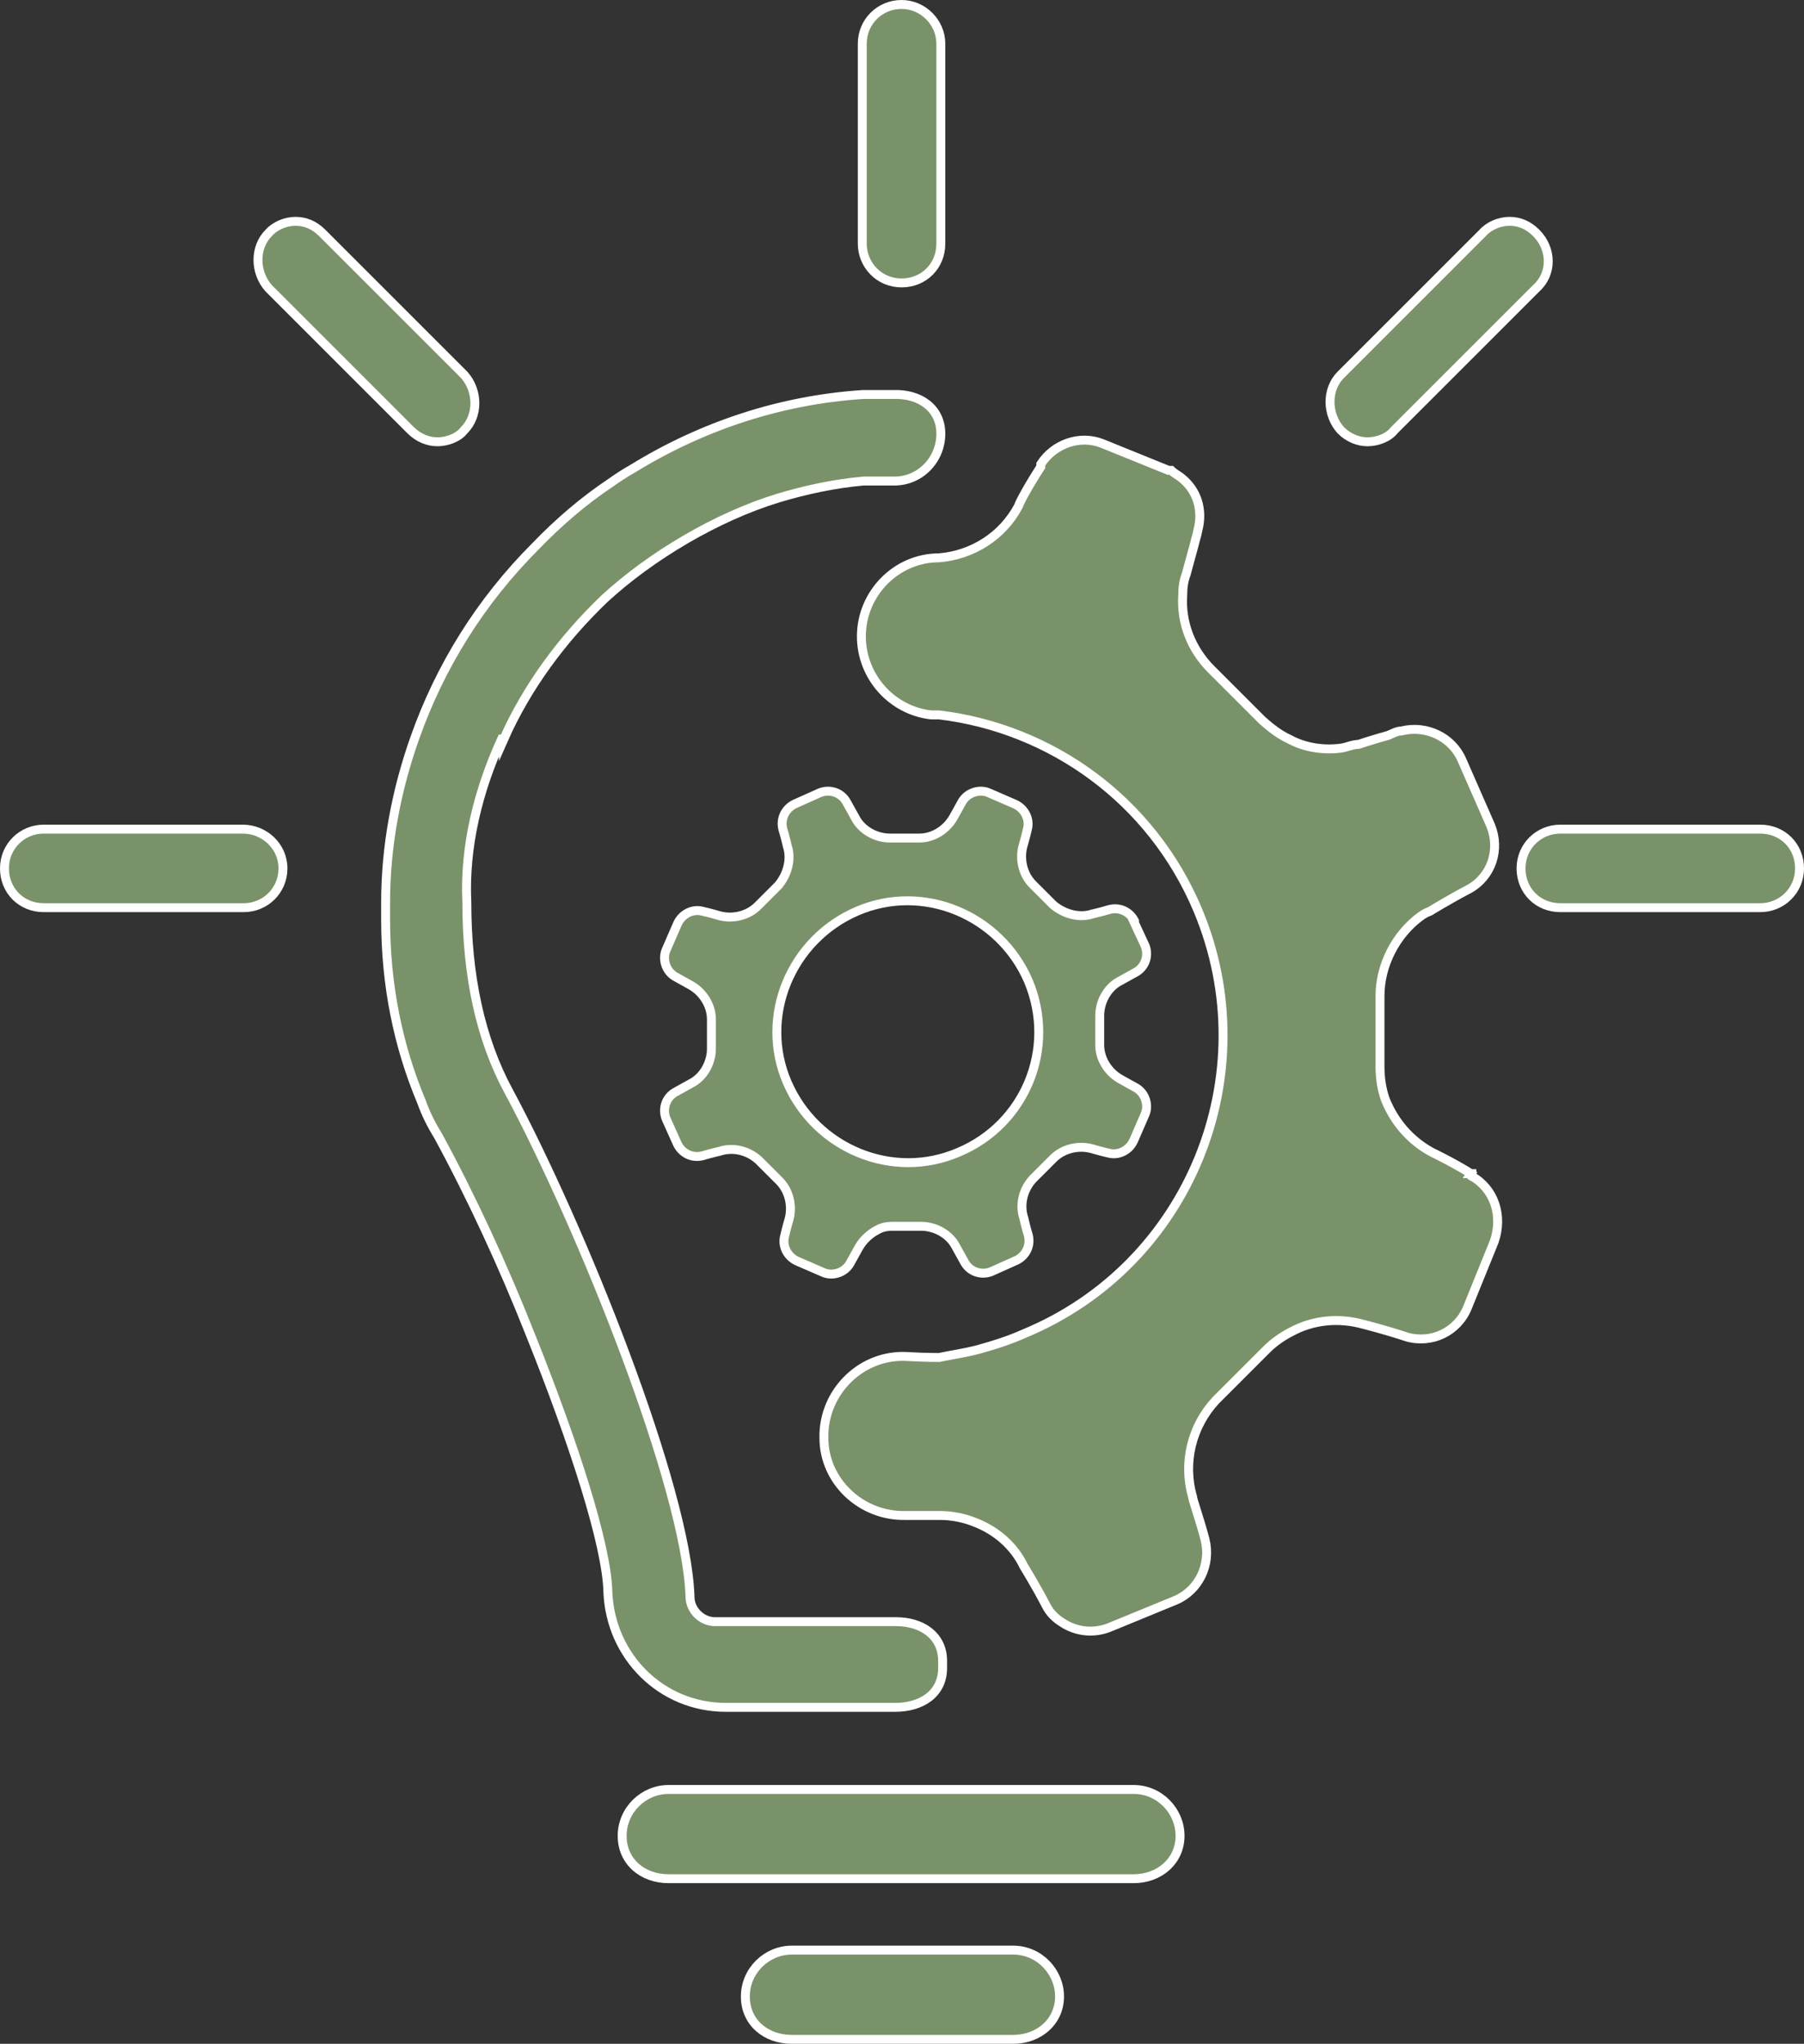 <?xml version="1.0" encoding="UTF-8"?>
<svg id="Layer_1" data-name="Layer 1" xmlns="http://www.w3.org/2000/svg" width="202.1" height="229" viewBox="0 0 202.1 229">
  <rect x="0" y="0" width="202.1" height="229" fill="#333333" stroke="none"/>
  <g>
    <g>
      <path d="M56.4,82.9c2.6-5.9,6.6-11.3,11.3-15.8,5.2-4.8,12.6-9.2,19.5-11.3,3-.9,6.2-1.6,9.5-1.9h3.5c2.9,0,5.2-2.4,5.2-5.3h0c0-2.9-2.4-4.5-5.3-4.4h-3.4c-9.2.6-18,3.5-25.8,8.3-.9.5-1.8,1.1-2.5,1.6-3,2-5.8,4.4-8.4,7.1-6.2,6.2-10.7,13.5-13.5,21.4-2.1,5.9-3.3,12.2-3.3,18.5v1.9c0,7.4,1.4,14.2,4,20.4.5,1.4,1.1,2.6,1.9,3.9,3.7,6.8,7.3,14.6,10.3,22.2,4.9,12.2,8.6,23.7,8.7,28.9.3,7.2,6,12.9,13.2,12.9h19c2.9,0,5.3-1.5,5.3-4.4v-.8c0-2.9-2.4-4.4-5.2-4.4h-20.3c-1.5,0-2.8-1.3-2.8-2.8-.4-12.2-12.2-41.5-20.3-56.6-3.2-5.9-4.7-13-4.7-21.2-.3-6.3,1.3-12.6,3.9-18.3h.2Z" style="fill: #7a9269; stroke: #fff; stroke-miterlimit: 10;"/>
      <path d="M127,210.5h-52.1c-2.9,0-5.2-1.9-5.2-4.8s2.4-5.2,5.2-5.2h52.1c2.9,0,5.2,2.4,5.2,5.2s-2.3,4.8-5.2,4.8Z" style="fill: #7a9269; stroke: #fff; stroke-miterlimit: 10;"/>
      <path d="M113.5,228.5h-24.8c-2.9,0-5.2-1.9-5.2-4.8s2.4-5.2,5.2-5.2h24.8c2.9,0,5.2,2.4,5.2,5.2s-2.3,4.8-5.2,4.8Z" style="fill: #7a9269; stroke: #fff; stroke-miterlimit: 10;"/>
    </g>
    <g>
      <path d="M197.2,92.9h-22.4c-2.4,0-4.4,1.9-4.4,4.4s1.9,4.4,4.4,4.4h22.4c2.4,0,4.4-1.9,4.4-4.4s-1.9-4.4-4.4-4.4Z" style="fill: #7a9269; stroke: #fff; stroke-miterlimit: 10;"/>
      <path d="M27.2,92.9H4.9c-2.4,0-4.4,1.9-4.4,4.4s1.9,4.4,4.4,4.4h22.4c2.4,0,4.4-1.9,4.4-4.4s-2.1-4.4-4.5-4.4Z" style="fill: #7a9269; stroke: #fff; stroke-miterlimit: 10;"/>
      <path d="M172.1,26.1c-.9-.9-1.9-1.3-3-1.3s-2.3.5-3,1.3l-15.9,15.9c-1.6,1.6-1.6,4.4,0,6.2.9.9,2,1.3,3,1.3s2.3-.4,3-1.3l15.9-15.9c1.8-1.6,1.8-4.4,0-6.2Z" style="fill: #7a9269; stroke: #fff; stroke-miterlimit: 10;"/>
      <path d="M36.1,26.1c-.9-.9-1.9-1.3-3-1.3s-2.3.5-3,1.3c-1.6,1.6-1.6,4.4,0,6.2l15.9,15.9c.9.9,2,1.3,3,1.3s2.3-.4,3-1.3c1.6-1.6,1.6-4.4,0-6.2l-15.9-15.9Z" style="fill: #7a9269; stroke: #fff; stroke-miterlimit: 10;"/>
      <path d="M101,.5c-2.4,0-4.4,1.9-4.4,4.4v22.4c0,2.4,1.9,4.4,4.4,4.4s4.4-1.9,4.4-4.4V4.9c0-2.4-2-4.4-4.4-4.4Z" style="fill: #7a9269; stroke: #fff; stroke-miterlimit: 10;"/>
    </g>
  </g>
  <path d="M164.8,131.5c-2.1-1.3-4.4-2.4-4.4-2.4-2.4-1.3-4.2-3.4-5.2-5.9-.4-1.1-.6-2.4-.6-3.7v-7.9c0-3.5,1.8-6.9,4.5-8.9.4-.3.8-.5,1.1-.6,0,0,2.1-1.3,4.4-2.5,2.5-1.4,3.5-4.4,2.4-7.1l-3.2-7.3c-1.1-2.6-4-4-6.8-3.3-.5,0-1,.3-1.5.5-1.8.5-3.3,1-3.3,1-.6,0-1.3.3-1.8.4-2,.3-4.2,0-6-1-1.1-.5-2.1-1.3-3-2.1l-5.7-5.7c-2.3-2.3-3.4-5.3-3.2-8.3,0-.9.1-1.6.4-2.4,0,0,.4-1.5.9-3.3.1-.5.3-1,.4-1.6.6-2.3-.1-4.5-1.9-5.9-.4-.3-.8-.5-1.1-.8h-.3l-7.4-3c-2.5-1-5.4,0-6.9,2.3v.3c-1.3,2-2.4,4-2.5,4.4h0c-1.8,3.4-5.2,5.5-8.9,5.8h0c-4.8,0-8.7,4-8.7,8.8h0c0,4.5,3.4,8.3,7.8,8.8h.9c12.5,1.5,23.8,9.5,29,21.9,7.7,18.4-.9,39.7-19.4,47.4-1.8.8-3.4,1.3-5.2,1.8-1.5.4-3,.6-4.4.9,0,0-1.6,0-3.4-.1-5.2-.4-9.6,3.9-9.5,9.1h0c0,4.9,4.2,8.8,9.1,8.7h3.9c1.4,0,2.8.3,4,.8,2.3.9,4.3,2.6,5.4,4.9,0,0,1.3,2.1,2.5,4.4.4.8,1,1.4,1.8,1.9,1.5,1,3.5,1.3,5.4.5l7.3-3h0c2.6-1.1,4-4,3.3-6.8-.6-2.3-1.4-4.5-1.4-4.8h0c-1.1-3.8-.1-7.9,2.6-10.8l.5-.5,5.2-5.2c.8-.8,1.8-1.5,2.8-2,2.4-1.3,5.3-1.6,8.1-.8,0,0,2.4.6,4.8,1.4,2.8.8,5.7-.6,6.8-3.3l3-7.4c1-2.9,0-5.9-2.5-7.3h0v-.3h-.1Z" style="fill: #7a9269; stroke: #fff; stroke-miterlimit: 10;"/>
  <path d="M127.1,103.2c-.5-1-1.6-1.6-2.8-1.3-1,.3-1.9.5-1.9.5-1.5.5-3.2,0-4.4-1l-2.3-2.3c-1.1-1.1-1.5-2.8-1.1-4.3,0,0,.3-1,.5-1.9.3-1.1-.3-2.3-1.4-2.8l-3-1.3c-1-.4-2.3,0-2.9,1l-1,1.8c-.8,1.4-2.3,2.3-3.8,2.3h-3.3c-1.6,0-3.2-.9-3.9-2.3l-1-1.8c-.6-1-1.8-1.4-2.9-1l-2.9,1.3c-1,.5-1.6,1.6-1.3,2.8.3,1,.5,1.9.5,1.9.5,1.5,0,3.2-1,4.4l-2.3,2.3c-1.1,1.1-2.8,1.5-4.3,1.1,0,0-1-.3-1.9-.5-1.1-.3-2.3.3-2.8,1.4l-1.3,3c-.4,1,0,2.3,1,2.9l1.8,1c1.4.8,2.3,2.3,2.3,3.8v3.3c0,1.6-.9,3.2-2.3,3.9l-1.8,1c-1,.6-1.4,1.8-1,2.9l1.3,2.9c.5,1,1.6,1.6,2.8,1.3,1-.3,1.9-.5,1.9-.5,1.5-.5,3.2-.1,4.4,1l2.3,2.3c1.1,1.1,1.5,2.8,1.1,4.3,0,0-.3,1-.5,1.9-.3,1.1.3,2.3,1.4,2.8l3,1.3c1,.4,2.3,0,2.9-1l1-1.8c.5-.9,1.3-1.6,2.1-2,.5-.3,1.1-.4,1.6-.4h3.3c1.6,0,3.2.9,3.9,2.3,0,0,.5.9,1,1.8.6,1,1.8,1.4,2.9,1l2.9-1.3c1-.5,1.6-1.6,1.3-2.8-.3-1-.5-1.9-.5-1.9-.5-1.5-.1-3.2,1-4.4l2.3-2.3c1.1-1.1,2.8-1.5,4.3-1.1,0,0,1,.3,1.9.5,1.1.3,2.3-.3,2.8-1.4l1.3-3c.4-1,0-2.3-1-2.9-.9-.5-1.8-1-1.8-1-1.4-.8-2.3-2.3-2.3-3.8v-3.3c0-1.6.9-3.2,2.3-3.9l1.8-1c1-.6,1.4-1.8,1-2.9l-1.3-2.8h.1ZM107.4,129.1c-7.4,3.2-16-.4-19.2-7.8-3.2-7.4.4-16,7.8-19.2s16,.4,19.2,7.8c3.2,7.6-.4,16.1-7.8,19.2Z" style="fill: #7a9269; stroke: #fff; stroke-miterlimit: 10;"/>
</svg>
